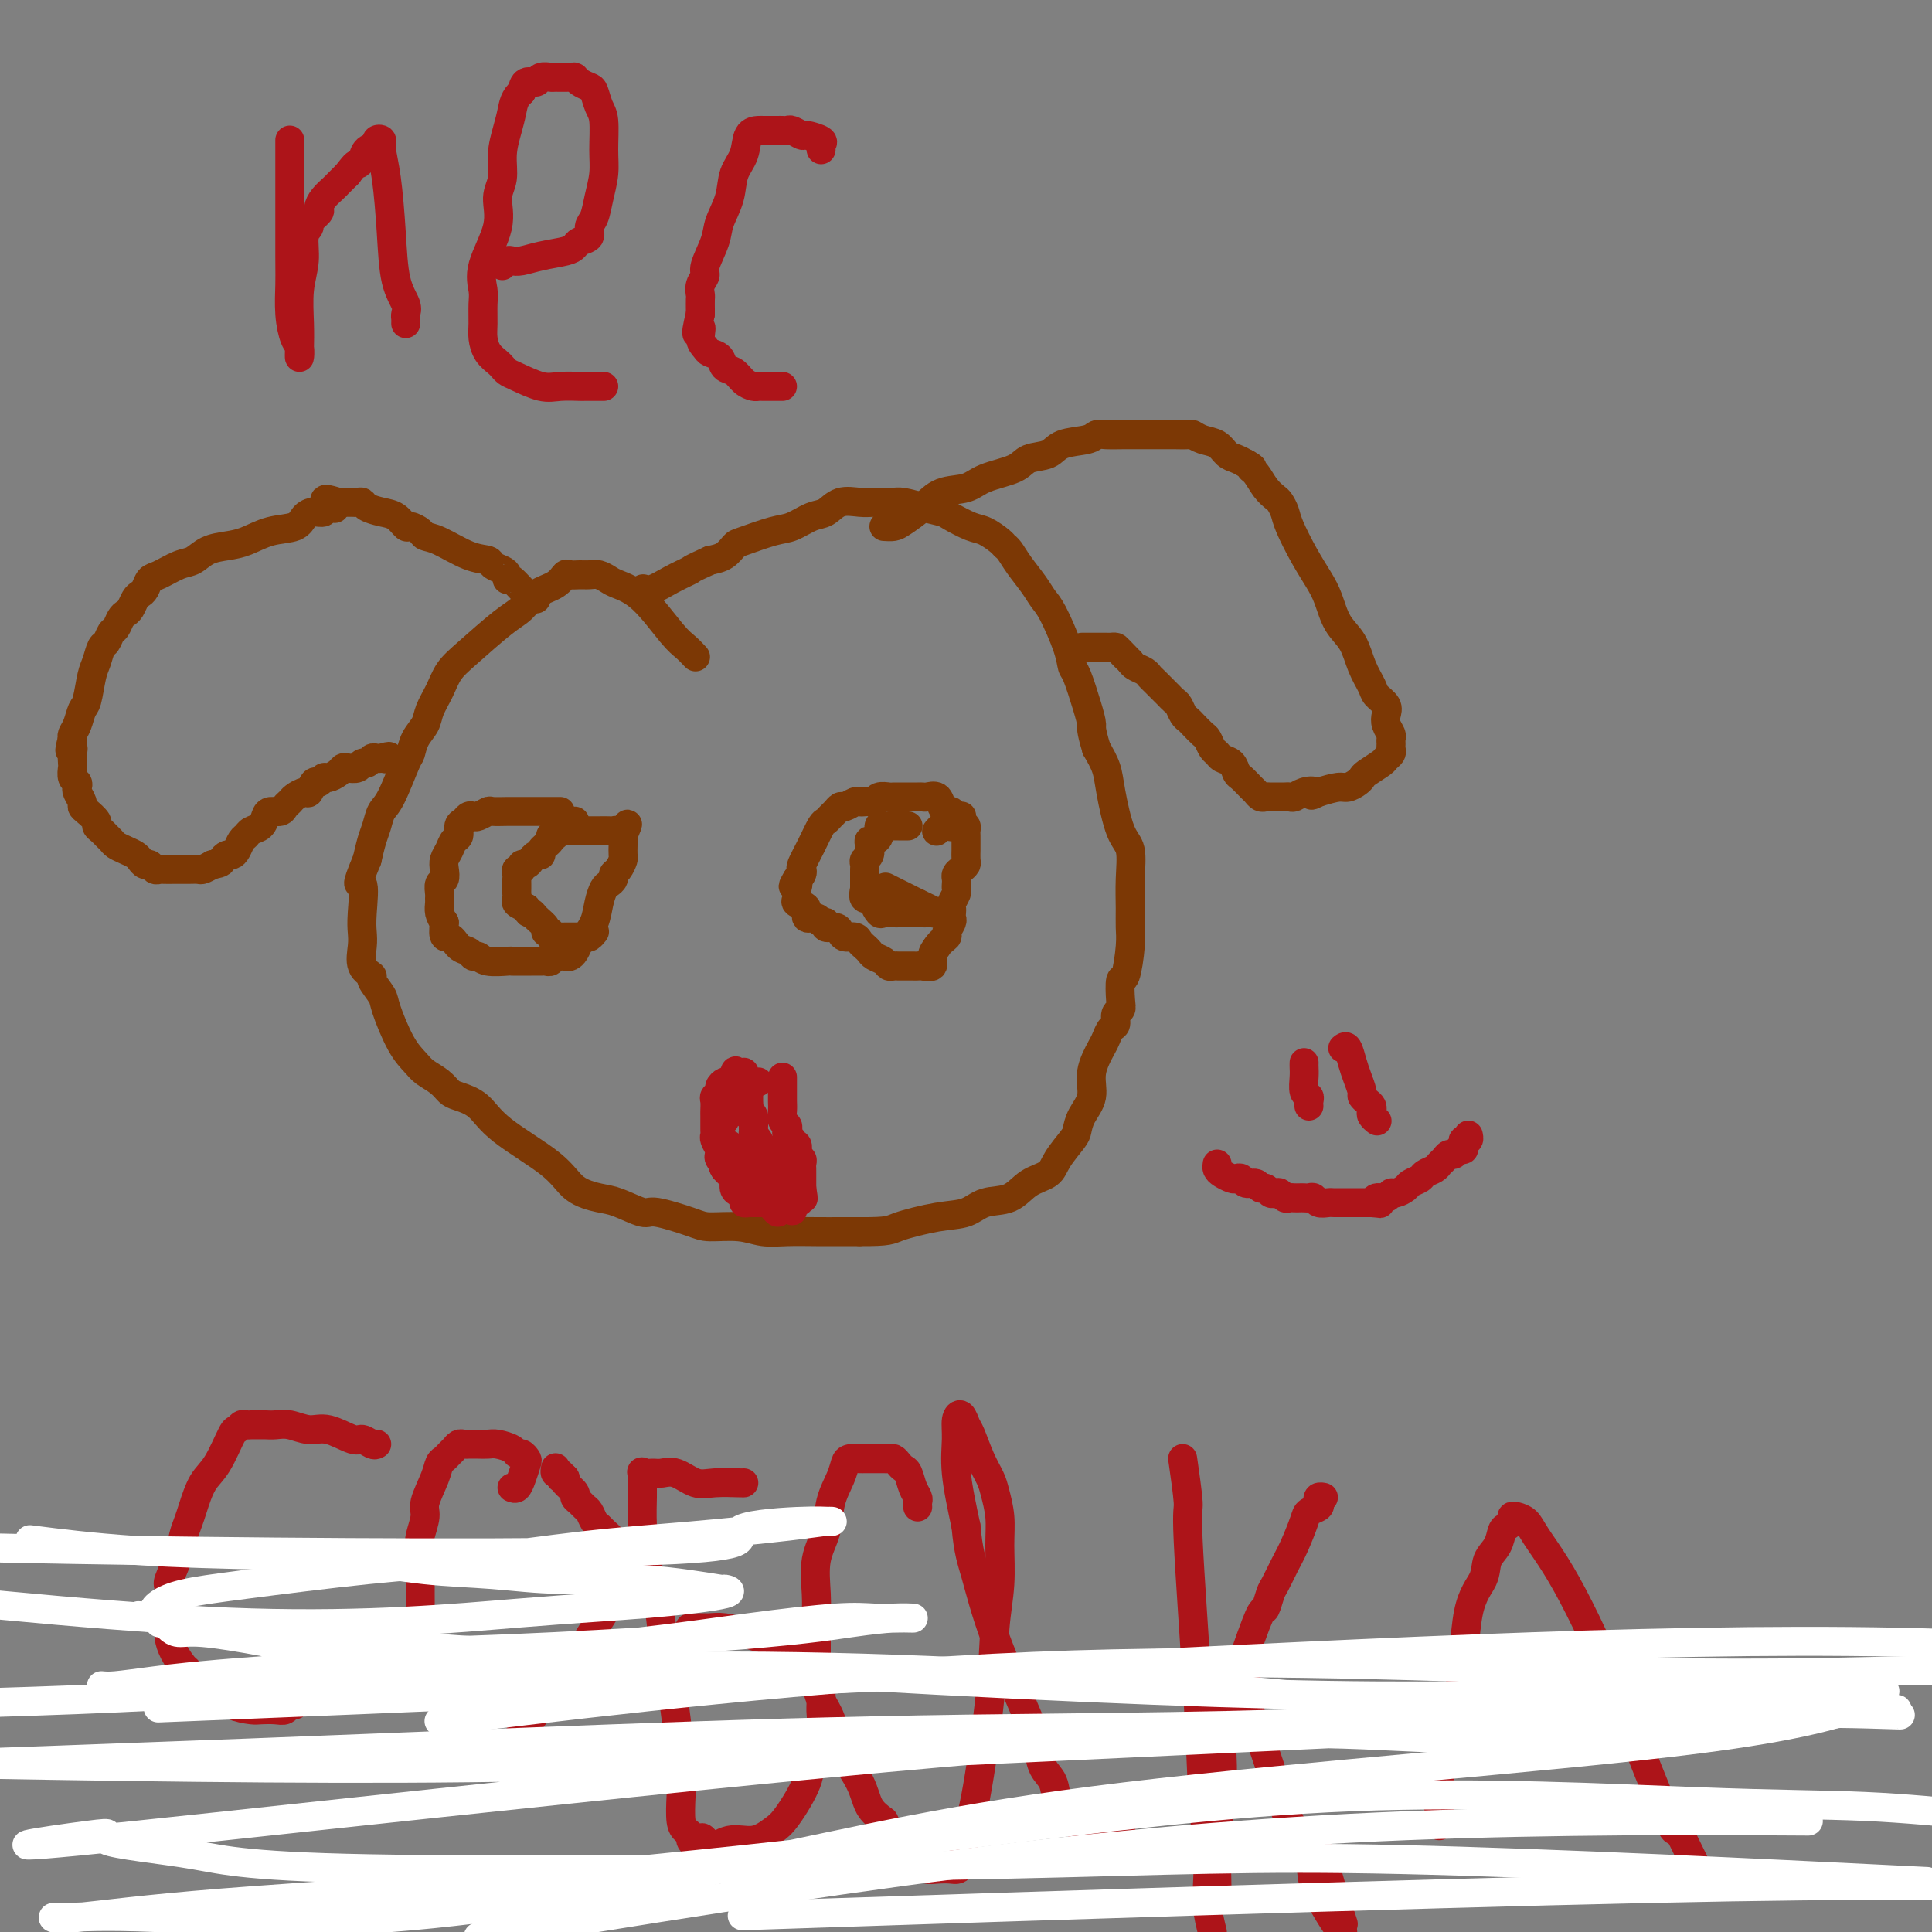 <svg viewBox='0 0 400 400' version='1.1' xmlns='http://www.w3.org/2000/svg' xmlns:xlink='http://www.w3.org/1999/xlink'><rect x="0" y="0" width="400" height="400" fill="#808080" stroke="none"/><g fill='none' stroke='#7C3805' stroke-width='6' stroke-linecap='round' stroke-linejoin='round'><path d='M144,136c-0.650,-0.695 -1.301,-1.390 -2,-2c-0.699,-0.610 -1.447,-1.134 -3,-3c-1.553,-1.866 -3.911,-5.074 -6,-7c-2.089,-1.926 -3.910,-2.569 -5,-3c-1.090,-0.431 -1.448,-0.651 -2,-1c-0.552,-0.349 -1.299,-0.827 -2,-1c-0.701,-0.173 -1.355,-0.040 -2,0c-0.645,0.040 -1.282,-0.012 -2,0c-0.718,0.012 -1.518,0.090 -2,0c-0.482,-0.090 -0.646,-0.347 -1,0c-0.354,0.347 -0.899,1.300 -2,2c-1.101,0.700 -2.760,1.148 -4,2c-1.240,0.852 -2.061,2.107 -3,3c-0.939,0.893 -1.996,1.425 -4,3c-2.004,1.575 -4.956,4.193 -7,6c-2.044,1.807 -3.181,2.804 -4,4c-0.819,1.196 -1.319,2.590 -2,4c-0.681,1.410 -1.543,2.834 -2,4c-0.457,1.166 -0.510,2.074 -1,3c-0.490,0.926 -1.416,1.871 -2,3c-0.584,1.129 -0.825,2.441 -1,3c-0.175,0.559 -0.285,0.364 -1,2c-0.715,1.636 -2.037,5.101 -3,7c-0.963,1.899 -1.567,2.231 -2,3c-0.433,0.769 -0.693,1.976 -1,3c-0.307,1.024 -0.659,1.864 -1,3c-0.341,1.136 -0.670,2.568 -1,4'/><path d='M76,178c-2.857,6.858 -1.500,4.502 -1,5c0.500,0.498 0.142,3.850 0,6c-0.142,2.150 -0.068,3.099 0,4c0.068,0.901 0.131,1.754 0,3c-0.131,1.246 -0.454,2.885 0,4c0.454,1.115 1.685,1.705 2,2c0.315,0.295 -0.288,0.295 0,1c0.288,0.705 1.465,2.114 2,3c0.535,0.886 0.426,1.248 1,3c0.574,1.752 1.831,4.893 3,7c1.169,2.107 2.251,3.180 3,4c0.749,0.820 1.166,1.387 2,2c0.834,0.613 2.086,1.274 3,2c0.914,0.726 1.490,1.519 2,2c0.510,0.481 0.953,0.650 2,1c1.047,0.350 2.699,0.882 4,2c1.301,1.118 2.250,2.823 5,5c2.750,2.177 7.301,4.826 10,7c2.699,2.174 3.548,3.873 5,5c1.452,1.127 3.509,1.681 5,2c1.491,0.319 2.416,0.401 4,1c1.584,0.599 3.826,1.715 5,2c1.174,0.285 1.278,-0.260 3,0c1.722,0.260 5.060,1.323 7,2c1.940,0.677 2.482,0.966 4,1c1.518,0.034 4.012,-0.187 6,0c1.988,0.187 3.469,0.782 5,1c1.531,0.218 3.111,0.058 5,0c1.889,-0.058 4.085,-0.016 6,0c1.915,0.016 3.547,0.004 5,0c1.453,-0.004 2.726,-0.002 4,0'/><path d='M178,255c6.207,0.042 6.225,-0.354 8,-1c1.775,-0.646 5.306,-1.542 8,-2c2.694,-0.458 4.550,-0.478 6,-1c1.450,-0.522 2.495,-1.545 4,-2c1.505,-0.455 3.471,-0.342 5,-1c1.529,-0.658 2.619,-2.087 4,-3c1.381,-0.913 3.051,-1.311 4,-2c0.949,-0.689 1.176,-1.670 2,-3c0.824,-1.330 2.243,-3.008 3,-4c0.757,-0.992 0.851,-1.299 1,-2c0.149,-0.701 0.355,-1.798 1,-3c0.645,-1.202 1.731,-2.511 2,-4c0.269,-1.489 -0.278,-3.157 0,-5c0.278,-1.843 1.380,-3.860 2,-5c0.620,-1.140 0.758,-1.405 1,-2c0.242,-0.595 0.587,-1.522 1,-2c0.413,-0.478 0.895,-0.508 1,-1c0.105,-0.492 -0.165,-1.447 0,-2c0.165,-0.553 0.766,-0.703 1,-1c0.234,-0.297 0.101,-0.739 0,-2c-0.101,-1.261 -0.171,-3.339 0,-4c0.171,-0.661 0.581,0.097 1,-1c0.419,-1.097 0.846,-4.048 1,-6c0.154,-1.952 0.036,-2.906 0,-4c-0.036,-1.094 0.012,-2.330 0,-4c-0.012,-1.670 -0.082,-3.776 0,-6c0.082,-2.224 0.318,-4.565 0,-6c-0.318,-1.435 -1.188,-1.962 -2,-4c-0.812,-2.038 -1.565,-5.587 -2,-8c-0.435,-2.413 -0.553,-3.689 -1,-5c-0.447,-1.311 -1.224,-2.655 -2,-4'/><path d='M227,155c-1.277,-4.230 -0.970,-4.305 -1,-5c-0.030,-0.695 -0.396,-2.010 -1,-4c-0.604,-1.990 -1.446,-4.654 -2,-6c-0.554,-1.346 -0.819,-1.374 -1,-2c-0.181,-0.626 -0.279,-1.851 -1,-4c-0.721,-2.149 -2.067,-5.224 -3,-7c-0.933,-1.776 -1.455,-2.255 -2,-3c-0.545,-0.745 -1.114,-1.757 -2,-3c-0.886,-1.243 -2.089,-2.718 -3,-4c-0.911,-1.282 -1.530,-2.370 -2,-3c-0.470,-0.630 -0.791,-0.803 -1,-1c-0.209,-0.197 -0.305,-0.420 -1,-1c-0.695,-0.580 -1.987,-1.517 -3,-2c-1.013,-0.483 -1.745,-0.511 -3,-1c-1.255,-0.489 -3.033,-1.437 -4,-2c-0.967,-0.563 -1.122,-0.739 -2,-1c-0.878,-0.261 -2.479,-0.606 -4,-1c-1.521,-0.394 -2.962,-0.837 -4,-1c-1.038,-0.163 -1.674,-0.046 -2,0c-0.326,0.046 -0.341,0.019 -1,0c-0.659,-0.019 -1.960,-0.031 -3,0c-1.040,0.031 -1.818,0.106 -3,0c-1.182,-0.106 -2.767,-0.395 -4,0c-1.233,0.395 -2.113,1.472 -3,2c-0.887,0.528 -1.781,0.508 -3,1c-1.219,0.492 -2.763,1.498 -4,2c-1.237,0.502 -2.169,0.502 -4,1c-1.831,0.498 -4.563,1.494 -6,2c-1.437,0.506 -1.579,0.521 -2,1c-0.421,0.479 -1.120,1.423 -2,2c-0.880,0.577 -1.940,0.789 -3,1'/><path d='M147,116c-4.896,2.222 -3.636,1.776 -4,2c-0.364,0.224 -2.351,1.119 -4,2c-1.649,0.881 -2.960,1.749 -4,2c-1.040,0.251 -1.809,-0.115 -2,0c-0.191,0.115 0.196,0.711 0,1c-0.196,0.289 -0.976,0.270 -1,0c-0.024,-0.270 0.707,-0.791 1,-1c0.293,-0.209 0.146,-0.104 0,0'/><path d='M183,109c0.717,0.045 1.434,0.091 2,0c0.566,-0.091 0.981,-0.318 2,-1c1.019,-0.682 2.644,-1.821 4,-3c1.356,-1.179 2.444,-2.400 4,-3c1.556,-0.600 3.579,-0.579 5,-1c1.421,-0.421 2.240,-1.282 4,-2c1.760,-0.718 4.461,-1.291 6,-2c1.539,-0.709 1.918,-1.553 3,-2c1.082,-0.447 2.869,-0.498 4,-1c1.131,-0.502 1.607,-1.455 3,-2c1.393,-0.545 3.703,-0.682 5,-1c1.297,-0.318 1.580,-0.817 2,-1c0.420,-0.183 0.977,-0.049 2,0c1.023,0.049 2.512,0.013 4,0c1.488,-0.013 2.977,-0.003 4,0c1.023,0.003 1.582,0.001 2,0c0.418,-0.001 0.697,-0.000 1,0c0.303,0.000 0.630,-0.001 1,0c0.370,0.001 0.784,0.003 1,0c0.216,-0.003 0.236,-0.013 1,0c0.764,0.013 2.274,0.049 3,0c0.726,-0.049 0.670,-0.182 1,0c0.330,0.182 1.047,0.679 2,1c0.953,0.321 2.142,0.468 3,1c0.858,0.532 1.385,1.451 2,2c0.615,0.549 1.319,0.728 2,1c0.681,0.272 1.341,0.636 2,1'/><path d='M258,96c2.047,1.135 1.164,0.972 1,1c-0.164,0.028 0.390,0.248 1,1c0.610,0.752 1.275,2.036 2,3c0.725,0.964 1.509,1.607 2,2c0.491,0.393 0.687,0.534 1,1c0.313,0.466 0.741,1.256 1,2c0.259,0.744 0.347,1.441 1,3c0.653,1.559 1.869,3.980 3,6c1.131,2.020 2.175,3.639 3,5c0.825,1.361 1.429,2.466 2,4c0.571,1.534 1.107,3.499 2,5c0.893,1.501 2.142,2.538 3,4c0.858,1.462 1.326,3.350 2,5c0.674,1.650 1.553,3.061 2,4c0.447,0.939 0.463,1.407 1,2c0.537,0.593 1.594,1.311 2,2c0.406,0.689 0.161,1.351 0,2c-0.161,0.649 -0.240,1.287 0,2c0.240,0.713 0.797,1.500 1,2c0.203,0.500 0.051,0.712 0,1c-0.051,0.288 -0.001,0.654 0,1c0.001,0.346 -0.049,0.674 0,1c0.049,0.326 0.196,0.651 0,1c-0.196,0.349 -0.734,0.723 -1,1c-0.266,0.277 -0.260,0.456 -1,1c-0.740,0.544 -2.227,1.451 -3,2c-0.773,0.549 -0.831,0.738 -1,1c-0.169,0.262 -0.447,0.596 -1,1c-0.553,0.404 -1.380,0.878 -2,1c-0.620,0.122 -1.034,-0.108 -2,0c-0.966,0.108 -2.483,0.554 -4,1'/><path d='M273,164c-2.455,1.254 -1.092,0.389 -1,0c0.092,-0.389 -1.088,-0.300 -2,0c-0.912,0.300 -1.558,0.813 -2,1c-0.442,0.187 -0.682,0.050 -1,0c-0.318,-0.050 -0.715,-0.013 -1,0c-0.285,0.013 -0.458,0.000 -1,0c-0.542,-0.000 -1.454,0.012 -2,0c-0.546,-0.012 -0.727,-0.049 -1,0c-0.273,0.049 -0.637,0.183 -1,0c-0.363,-0.183 -0.726,-0.683 -1,-1c-0.274,-0.317 -0.458,-0.452 -1,-1c-0.542,-0.548 -1.440,-1.509 -2,-2c-0.560,-0.491 -0.780,-0.512 -1,-1c-0.220,-0.488 -0.440,-1.444 -1,-2c-0.560,-0.556 -1.458,-0.711 -2,-1c-0.542,-0.289 -0.726,-0.711 -1,-1c-0.274,-0.289 -0.637,-0.445 -1,-1c-0.363,-0.555 -0.727,-1.510 -1,-2c-0.273,-0.490 -0.454,-0.516 -1,-1c-0.546,-0.484 -1.456,-1.425 -2,-2c-0.544,-0.575 -0.724,-0.784 -1,-1c-0.276,-0.216 -0.650,-0.438 -1,-1c-0.350,-0.562 -0.675,-1.464 -1,-2c-0.325,-0.536 -0.651,-0.707 -1,-1c-0.349,-0.293 -0.723,-0.708 -1,-1c-0.277,-0.292 -0.459,-0.459 -1,-1c-0.541,-0.541 -1.440,-1.454 -2,-2c-0.560,-0.546 -0.779,-0.724 -1,-1c-0.221,-0.276 -0.444,-0.651 -1,-1c-0.556,-0.349 -1.445,-0.671 -2,-1c-0.555,-0.329 -0.778,-0.664 -1,-1'/><path d='M234,137c-4.201,-4.359 -1.703,-1.756 -1,-1c0.703,0.756 -0.389,-0.333 -1,-1c-0.611,-0.667 -0.740,-0.911 -1,-1c-0.260,-0.089 -0.651,-0.024 -1,0c-0.349,0.024 -0.658,0.006 -1,0c-0.342,-0.006 -0.719,-0.002 -1,0c-0.281,0.002 -0.467,0.000 -1,0c-0.533,-0.000 -1.413,-0.000 -2,0c-0.587,0.000 -0.882,0.000 -1,0c-0.118,-0.000 -0.059,-0.000 0,0'/><path d='M111,124c-0.392,-0.515 -0.784,-1.031 -1,-1c-0.216,0.031 -0.256,0.608 -1,0c-0.744,-0.608 -2.193,-2.400 -3,-3c-0.807,-0.600 -0.974,-0.007 -1,0c-0.026,0.007 0.088,-0.574 0,-1c-0.088,-0.426 -0.379,-0.699 -1,-1c-0.621,-0.301 -1.571,-0.630 -2,-1c-0.429,-0.370 -0.337,-0.781 -1,-1c-0.663,-0.219 -2.079,-0.245 -4,-1c-1.921,-0.755 -4.345,-2.239 -6,-3c-1.655,-0.761 -2.540,-0.799 -3,-1c-0.460,-0.201 -0.496,-0.565 -1,-1c-0.504,-0.435 -1.476,-0.943 -2,-1c-0.524,-0.057 -0.598,0.335 -1,0c-0.402,-0.335 -1.130,-1.396 -2,-2c-0.870,-0.604 -1.882,-0.750 -3,-1c-1.118,-0.250 -2.341,-0.603 -3,-1c-0.659,-0.397 -0.754,-0.838 -1,-1c-0.246,-0.162 -0.643,-0.043 -1,0c-0.357,0.043 -0.673,0.012 -1,0c-0.327,-0.012 -0.665,-0.003 -1,0c-0.335,0.003 -0.667,0.001 -1,0c-0.333,-0.001 -0.666,-0.000 -1,0'/><path d='M70,104c-4.971,-1.613 -1.899,0.354 -1,1c0.899,0.646 -0.376,-0.030 -1,0c-0.624,0.030 -0.599,0.767 -1,1c-0.401,0.233 -1.230,-0.036 -2,0c-0.770,0.036 -1.482,0.377 -2,1c-0.518,0.623 -0.841,1.528 -2,2c-1.159,0.472 -3.153,0.512 -5,1c-1.847,0.488 -3.546,1.425 -5,2c-1.454,0.575 -2.662,0.788 -4,1c-1.338,0.212 -2.806,0.423 -4,1c-1.194,0.577 -2.113,1.520 -3,2c-0.887,0.480 -1.743,0.496 -3,1c-1.257,0.504 -2.914,1.496 -4,2c-1.086,0.504 -1.600,0.520 -2,1c-0.400,0.480 -0.684,1.424 -1,2c-0.316,0.576 -0.662,0.783 -1,1c-0.338,0.217 -0.668,0.443 -1,1c-0.332,0.557 -0.666,1.443 -1,2c-0.334,0.557 -0.667,0.783 -1,1c-0.333,0.217 -0.667,0.423 -1,1c-0.333,0.577 -0.667,1.523 -1,2c-0.333,0.477 -0.667,0.484 -1,1c-0.333,0.516 -0.667,1.539 -1,2c-0.333,0.461 -0.667,0.359 -1,1c-0.333,0.641 -0.666,2.024 -1,3c-0.334,0.976 -0.667,1.547 -1,3c-0.333,1.453 -0.664,3.790 -1,5c-0.336,1.210 -0.678,1.293 -1,2c-0.322,0.707 -0.625,2.036 -1,3c-0.375,0.964 -0.821,1.561 -1,2c-0.179,0.439 -0.089,0.719 0,1'/><path d='M15,153c-1.083,3.517 -0.291,2.308 0,2c0.291,-0.308 0.082,0.285 0,1c-0.082,0.715 -0.036,1.554 0,2c0.036,0.446 0.061,0.500 0,1c-0.061,0.500 -0.209,1.447 0,2c0.209,0.553 0.773,0.712 1,1c0.227,0.288 0.115,0.706 0,1c-0.115,0.294 -0.233,0.464 0,1c0.233,0.536 0.818,1.439 1,2c0.182,0.561 -0.039,0.780 0,1c0.039,0.220 0.339,0.440 1,1c0.661,0.560 1.683,1.459 2,2c0.317,0.541 -0.070,0.722 0,1c0.070,0.278 0.599,0.652 1,1c0.401,0.348 0.674,0.671 1,1c0.326,0.329 0.703,0.665 1,1c0.297,0.335 0.513,0.668 1,1c0.487,0.332 1.244,0.662 2,1c0.756,0.338 1.512,0.683 2,1c0.488,0.317 0.708,0.607 1,1c0.292,0.393 0.654,0.890 1,1c0.346,0.110 0.674,-0.167 1,0c0.326,0.167 0.650,0.777 1,1c0.350,0.223 0.726,0.060 1,0c0.274,-0.060 0.444,-0.016 1,0c0.556,0.016 1.496,0.005 2,0c0.504,-0.005 0.572,-0.004 1,0c0.428,0.004 1.218,0.011 2,0c0.782,-0.011 1.557,-0.042 2,0c0.443,0.042 0.555,0.155 1,0c0.445,-0.155 1.222,-0.577 2,-1'/><path d='M44,179c2.107,-0.318 1.874,-0.614 2,-1c0.126,-0.386 0.611,-0.863 1,-1c0.389,-0.137 0.680,0.065 1,0c0.320,-0.065 0.667,-0.398 1,-1c0.333,-0.602 0.653,-1.474 1,-2c0.347,-0.526 0.722,-0.705 1,-1c0.278,-0.295 0.460,-0.705 1,-1c0.540,-0.295 1.440,-0.474 2,-1c0.560,-0.526 0.780,-1.398 1,-2c0.220,-0.602 0.439,-0.934 1,-1c0.561,-0.066 1.463,0.136 2,0c0.537,-0.136 0.707,-0.609 1,-1c0.293,-0.391 0.708,-0.701 1,-1c0.292,-0.299 0.459,-0.587 1,-1c0.541,-0.413 1.455,-0.952 2,-1c0.545,-0.048 0.723,0.394 1,0c0.277,-0.394 0.655,-1.625 1,-2c0.345,-0.375 0.656,0.106 1,0c0.344,-0.106 0.721,-0.799 1,-1c0.279,-0.201 0.460,0.091 1,0c0.540,-0.091 1.440,-0.564 2,-1c0.560,-0.436 0.780,-0.834 1,-1c0.220,-0.166 0.440,-0.101 1,0c0.560,0.101 1.459,0.237 2,0c0.541,-0.237 0.722,-0.848 1,-1c0.278,-0.152 0.652,0.155 1,0c0.348,-0.155 0.671,-0.773 1,-1c0.329,-0.227 0.666,-0.065 1,0c0.334,0.065 0.667,0.032 1,0'/><path d='M79,157c2.400,-0.778 1.400,-0.222 1,0c-0.400,0.222 -0.200,0.111 0,0'/><path d='M116,168c-0.324,-0.000 -0.648,-0.000 -1,0c-0.352,0.000 -0.731,0.000 -1,0c-0.269,-0.000 -0.427,-0.000 -1,0c-0.573,0.000 -1.562,0.000 -2,0c-0.438,-0.000 -0.326,-0.001 -1,0c-0.674,0.001 -2.135,0.004 -3,0c-0.865,-0.004 -1.135,-0.015 -2,0c-0.865,0.015 -2.326,0.056 -3,0c-0.674,-0.056 -0.562,-0.208 -1,0c-0.438,0.208 -1.428,0.776 -2,1c-0.572,0.224 -0.727,0.106 -1,0c-0.273,-0.106 -0.665,-0.198 -1,0c-0.335,0.198 -0.614,0.686 -1,1c-0.386,0.314 -0.878,0.454 -1,1c-0.122,0.546 0.125,1.497 0,2c-0.125,0.503 -0.621,0.559 -1,1c-0.379,0.441 -0.641,1.269 -1,2c-0.359,0.731 -0.814,1.365 -1,2c-0.186,0.635 -0.102,1.269 0,2c0.102,0.731 0.224,1.557 0,2c-0.224,0.443 -0.793,0.503 -1,1c-0.207,0.497 -0.053,1.432 0,2c0.053,0.568 0.004,0.771 0,1c-0.004,0.229 0.037,0.485 0,1c-0.037,0.515 -0.154,1.290 0,2c0.154,0.710 0.577,1.355 1,2'/><path d='M92,191c-0.485,3.818 0.304,2.864 1,3c0.696,0.136 1.301,1.361 2,2c0.699,0.639 1.494,0.693 2,1c0.506,0.307 0.722,0.867 1,1c0.278,0.133 0.616,-0.160 1,0c0.384,0.160 0.812,0.775 2,1c1.188,0.225 3.134,0.060 4,0c0.866,-0.060 0.652,-0.016 1,0c0.348,0.016 1.259,0.005 2,0c0.741,-0.005 1.311,-0.005 2,0c0.689,0.005 1.498,0.015 2,0c0.502,-0.015 0.698,-0.056 1,0c0.302,0.056 0.711,0.209 1,0c0.289,-0.209 0.459,-0.781 1,-1c0.541,-0.219 1.453,-0.085 2,0c0.547,0.085 0.728,0.120 1,0c0.272,-0.120 0.636,-0.394 1,-1c0.364,-0.606 0.727,-1.542 1,-2c0.273,-0.458 0.454,-0.437 1,-1c0.546,-0.563 1.457,-1.709 2,-3c0.543,-1.291 0.719,-2.727 1,-4c0.281,-1.273 0.666,-2.381 1,-3c0.334,-0.619 0.615,-0.747 1,-1c0.385,-0.253 0.874,-0.630 1,-1c0.126,-0.370 -0.110,-0.733 0,-1c0.110,-0.267 0.565,-0.439 1,-1c0.435,-0.561 0.849,-1.512 1,-2c0.151,-0.488 0.041,-0.512 0,-1c-0.041,-0.488 -0.011,-1.439 0,-2c0.011,-0.561 0.003,-0.732 0,-1c-0.003,-0.268 -0.002,-0.634 0,-1'/><path d='M129,173c1.748,-4.094 0.619,-1.829 0,-1c-0.619,0.829 -0.729,0.222 -1,0c-0.271,-0.222 -0.702,-0.060 -1,0c-0.298,0.060 -0.461,0.016 -1,0c-0.539,-0.016 -1.454,-0.004 -2,0c-0.546,0.004 -0.724,0.001 -1,0c-0.276,-0.001 -0.651,-0.000 -1,0c-0.349,0.000 -0.673,0.000 -1,0c-0.327,-0.000 -0.658,-0.000 -1,0c-0.342,0.000 -0.694,0.000 -1,0c-0.306,-0.000 -0.567,-0.000 -1,0c-0.433,0.000 -1.040,0.000 -1,0c0.040,-0.000 0.726,-0.000 1,0c0.274,0.000 0.137,0.000 0,0'/><path d='M199,169c0.089,-0.031 0.178,-0.063 0,0c-0.178,0.063 -0.624,0.219 -1,0c-0.376,-0.219 -0.682,-0.815 -1,-1c-0.318,-0.185 -0.649,0.042 -1,0c-0.351,-0.042 -0.723,-0.351 -1,-1c-0.277,-0.649 -0.459,-1.638 -1,-2c-0.541,-0.362 -1.440,-0.097 -2,0c-0.560,0.097 -0.780,0.026 -1,0c-0.220,-0.026 -0.440,-0.007 -1,0c-0.560,0.007 -1.458,0.002 -2,0c-0.542,-0.002 -0.726,-0.002 -1,0c-0.274,0.002 -0.637,0.004 -1,0c-0.363,-0.004 -0.727,-0.015 -1,0c-0.273,0.015 -0.454,0.057 -1,0c-0.546,-0.057 -1.456,-0.211 -2,0c-0.544,0.211 -0.722,0.788 -1,1c-0.278,0.212 -0.656,0.061 -1,0c-0.344,-0.061 -0.656,-0.031 -1,0c-0.344,0.031 -0.722,0.064 -1,0c-0.278,-0.064 -0.456,-0.225 -1,0c-0.544,0.225 -1.455,0.834 -2,1c-0.545,0.166 -0.723,-0.113 -1,0c-0.277,0.113 -0.654,0.616 -1,1c-0.346,0.384 -0.660,0.649 -1,1c-0.340,0.351 -0.704,0.787 -1,1c-0.296,0.213 -0.523,0.204 -1,1c-0.477,0.796 -1.202,2.398 -2,4c-0.798,1.602 -1.667,3.202 -2,4c-0.333,0.798 -0.128,0.792 0,1c0.128,0.208 0.179,0.631 0,1c-0.179,0.369 -0.590,0.685 -1,1'/><path d='M165,182c-1.548,2.499 -0.417,1.247 0,1c0.417,-0.247 0.120,0.510 0,1c-0.120,0.490 -0.062,0.714 0,1c0.062,0.286 0.129,0.636 0,1c-0.129,0.364 -0.452,0.743 0,1c0.452,0.257 1.681,0.394 2,1c0.319,0.606 -0.270,1.683 0,2c0.270,0.317 1.400,-0.126 2,0c0.600,0.126 0.672,0.821 1,1c0.328,0.179 0.913,-0.158 1,0c0.087,0.158 -0.324,0.812 0,1c0.324,0.188 1.382,-0.090 2,0c0.618,0.090 0.795,0.549 1,1c0.205,0.451 0.436,0.894 1,1c0.564,0.106 1.459,-0.126 2,0c0.541,0.126 0.726,0.611 1,1c0.274,0.389 0.637,0.682 1,1c0.363,0.318 0.727,0.659 1,1c0.273,0.341 0.454,0.680 1,1c0.546,0.320 1.456,0.622 2,1c0.544,0.378 0.723,0.833 1,1c0.277,0.167 0.651,0.045 1,0c0.349,-0.045 0.671,-0.012 1,0c0.329,0.012 0.664,0.003 1,0c0.336,-0.003 0.672,0.001 1,0c0.328,-0.001 0.647,-0.006 1,0c0.353,0.006 0.738,0.024 1,0c0.262,-0.024 0.400,-0.089 1,0c0.600,0.089 1.662,0.332 2,0c0.338,-0.332 -0.046,-1.238 0,-2c0.046,-0.762 0.523,-1.381 1,-2'/><path d='M194,196c0.624,-1.040 1.684,-1.641 2,-2c0.316,-0.359 -0.111,-0.478 0,-1c0.111,-0.522 0.761,-1.448 1,-2c0.239,-0.552 0.068,-0.729 0,-1c-0.068,-0.271 -0.032,-0.636 0,-1c0.032,-0.364 0.061,-0.727 0,-1c-0.061,-0.273 -0.212,-0.454 0,-1c0.212,-0.546 0.788,-1.456 1,-2c0.212,-0.544 0.060,-0.723 0,-1c-0.060,-0.277 -0.026,-0.652 0,-1c0.026,-0.348 0.046,-0.670 0,-1c-0.046,-0.330 -0.156,-0.670 0,-1c0.156,-0.330 0.578,-0.652 1,-1c0.422,-0.348 0.845,-0.723 1,-1c0.155,-0.277 0.042,-0.455 0,-1c-0.042,-0.545 -0.011,-1.455 0,-2c0.011,-0.545 0.004,-0.724 0,-1c-0.004,-0.276 -0.004,-0.649 0,-1c0.004,-0.351 0.011,-0.682 0,-1c-0.011,-0.318 -0.042,-0.624 0,-1c0.042,-0.376 0.155,-0.822 0,-1c-0.155,-0.178 -0.577,-0.089 -1,0'/><path d='M199,171c-0.272,-1.242 -0.451,-0.347 -1,0c-0.549,0.347 -1.467,0.144 -2,0c-0.533,-0.144 -0.682,-0.231 -1,0c-0.318,0.231 -0.805,0.780 -1,1c-0.195,0.220 -0.097,0.110 0,0'/><path d='M188,171c-0.333,0.000 -0.666,0.001 -1,0c-0.334,-0.001 -0.668,-0.002 -1,0c-0.332,0.002 -0.663,0.007 -1,0c-0.337,-0.007 -0.682,-0.026 -1,0c-0.318,0.026 -0.611,0.098 -1,0c-0.389,-0.098 -0.875,-0.364 -1,0c-0.125,0.364 0.111,1.358 0,2c-0.111,0.642 -0.569,0.931 -1,1c-0.431,0.069 -0.833,-0.084 -1,0c-0.167,0.084 -0.097,0.404 0,1c0.097,0.596 0.222,1.469 0,2c-0.222,0.531 -0.792,0.720 -1,1c-0.208,0.280 -0.056,0.652 0,1c0.056,0.348 0.015,0.670 0,1c-0.015,0.330 -0.004,0.666 0,1c0.004,0.334 0.001,0.667 0,1c-0.001,0.333 -0.000,0.667 0,1c0.000,0.333 0.000,0.667 0,1'/><path d='M179,184c-0.431,2.175 -0.007,1.112 0,1c0.007,-0.112 -0.403,0.726 0,1c0.403,0.274 1.617,-0.018 2,0c0.383,0.018 -0.066,0.344 0,1c0.066,0.656 0.648,1.640 1,2c0.352,0.360 0.476,0.097 1,0c0.524,-0.097 1.450,-0.026 2,0c0.550,0.026 0.725,0.007 1,0c0.275,-0.007 0.651,-0.002 1,0c0.349,0.002 0.671,0.001 1,0c0.329,-0.001 0.664,-0.001 1,0c0.336,0.001 0.671,0.002 1,0c0.329,-0.002 0.652,-0.006 1,0c0.348,0.006 0.722,0.022 1,0c0.278,-0.022 0.459,-0.083 1,0c0.541,0.083 1.440,0.309 1,0c-0.440,-0.309 -2.220,-1.155 -4,-2'/><path d='M190,187c-1.956,-0.978 -4.844,-2.422 -6,-3c-1.156,-0.578 -0.578,-0.289 0,0'/><path d='M119,170c-0.331,0.024 -0.662,0.049 -1,0c-0.338,-0.049 -0.683,-0.171 -1,0c-0.317,0.171 -0.605,0.636 -1,1c-0.395,0.364 -0.898,0.626 -1,1c-0.102,0.374 0.198,0.861 0,1c-0.198,0.139 -0.893,-0.069 -1,0c-0.107,0.069 0.375,0.413 0,1c-0.375,0.587 -1.606,1.415 -2,2c-0.394,0.585 0.048,0.926 0,1c-0.048,0.074 -0.586,-0.120 -1,0c-0.414,0.120 -0.703,0.553 -1,1c-0.297,0.447 -0.601,0.907 -1,1c-0.399,0.093 -0.891,-0.182 -1,0c-0.109,0.182 0.167,0.822 0,1c-0.167,0.178 -0.777,-0.107 -1,0c-0.223,0.107 -0.060,0.606 0,1c0.060,0.394 0.016,0.683 0,1c-0.016,0.317 -0.006,0.662 0,1c0.006,0.338 0.007,0.668 0,1c-0.007,0.332 -0.023,0.666 0,1c0.023,0.334 0.083,0.667 0,1c-0.083,0.333 -0.309,0.667 0,1c0.309,0.333 1.155,0.667 2,1'/><path d='M109,188c0.354,1.431 0.740,1.009 1,1c0.260,-0.009 0.395,0.394 1,1c0.605,0.606 1.682,1.416 2,2c0.318,0.584 -0.122,0.941 0,1c0.122,0.059 0.806,-0.180 1,0c0.194,0.180 -0.103,0.780 0,1c0.103,0.220 0.605,0.059 1,0c0.395,-0.059 0.683,-0.016 1,0c0.317,0.016 0.662,0.004 1,0c0.338,-0.004 0.668,-0.000 1,0c0.332,0.000 0.667,-0.004 1,0c0.333,0.004 0.664,0.015 1,0c0.336,-0.015 0.678,-0.056 1,0c0.322,0.056 0.625,0.207 1,0c0.375,-0.207 0.821,-0.774 1,-1c0.179,-0.226 0.089,-0.113 0,0'/></g>
<g fill='none' stroke='#AD1419' stroke-width='6' stroke-linecap='round' stroke-linejoin='round'><path d='M162,223c0.000,0.327 0.000,0.654 0,1c-0.000,0.346 -0.001,0.712 0,1c0.001,0.288 0.004,0.497 0,1c-0.004,0.503 -0.015,1.301 0,2c0.015,0.699 0.055,1.301 0,2c-0.055,0.699 -0.207,1.496 0,2c0.207,0.504 0.772,0.714 1,1c0.228,0.286 0.117,0.649 0,1c-0.117,0.351 -0.241,0.689 0,1c0.241,0.311 0.848,0.595 1,1c0.152,0.405 -0.152,0.931 0,1c0.152,0.069 0.759,-0.318 1,0c0.241,0.318 0.117,1.342 0,2c-0.117,0.658 -0.228,0.950 0,1c0.228,0.050 0.793,-0.141 1,0c0.207,0.141 0.055,0.615 0,1c-0.055,0.385 -0.015,0.680 0,1c0.015,0.320 0.004,0.663 0,1c-0.004,0.337 -0.001,0.668 0,1c0.001,0.332 0.000,0.666 0,1c-0.000,0.334 -0.000,0.667 0,1'/><path d='M166,246c0.606,3.740 0.121,1.591 0,1c-0.121,-0.591 0.122,0.378 0,1c-0.122,0.622 -0.610,0.899 -1,1c-0.390,0.101 -0.682,0.027 -1,0c-0.318,-0.027 -0.663,-0.007 -1,0c-0.337,0.007 -0.668,0.002 -1,0c-0.332,-0.002 -0.666,-0.001 -1,0c-0.334,0.001 -0.667,0.000 -1,0c-0.333,-0.000 -0.666,-0.000 -1,0c-0.334,0.000 -0.668,0.001 -1,0c-0.332,-0.001 -0.663,-0.003 -1,0c-0.337,0.003 -0.682,0.012 -1,0c-0.318,-0.012 -0.611,-0.044 -1,0c-0.389,0.044 -0.874,0.163 -1,0c-0.126,-0.163 0.107,-0.607 0,-1c-0.107,-0.393 -0.553,-0.735 -1,-1c-0.447,-0.265 -0.893,-0.452 -1,-1c-0.107,-0.548 0.125,-1.455 0,-2c-0.125,-0.545 -0.607,-0.727 -1,-1c-0.393,-0.273 -0.696,-0.636 -1,-1'/><path d='M150,242c-0.869,-1.263 -0.040,-0.919 0,-1c0.040,-0.081 -0.707,-0.585 -1,-1c-0.293,-0.415 -0.131,-0.741 0,-1c0.131,-0.259 0.231,-0.451 0,-1c-0.231,-0.549 -0.794,-1.457 -1,-2c-0.206,-0.543 -0.055,-0.723 0,-1c0.055,-0.277 0.015,-0.650 0,-1c-0.015,-0.350 -0.004,-0.675 0,-1c0.004,-0.325 -0.000,-0.650 0,-1c0.000,-0.350 0.004,-0.724 0,-1c-0.004,-0.276 -0.016,-0.455 0,-1c0.016,-0.545 0.060,-1.456 0,-2c-0.060,-0.544 -0.223,-0.720 0,-1c0.223,-0.280 0.833,-0.663 1,-1c0.167,-0.337 -0.110,-0.626 0,-1c0.110,-0.374 0.607,-0.831 1,-1c0.393,-0.169 0.684,-0.048 1,0c0.316,0.048 0.658,0.024 1,0'/><path d='M152,224c0.798,-0.464 0.793,-0.124 1,0c0.207,0.124 0.627,0.033 1,0c0.373,-0.033 0.698,-0.009 1,0c0.302,0.009 0.581,0.002 1,0c0.419,-0.002 0.977,-0.001 1,0c0.023,0.001 -0.488,0.000 -1,0'/><path d='M156,224c0.400,0.000 -0.600,0.000 -1,0c-0.400,0.000 -0.200,0.000 0,0'/><path d='M151,237c0.295,0.337 0.590,0.673 1,1c0.410,0.327 0.936,0.644 1,1c0.064,0.356 -0.334,0.750 0,1c0.334,0.250 1.399,0.357 2,1c0.601,0.643 0.738,1.821 1,3c0.262,1.179 0.648,2.359 1,3c0.352,0.641 0.670,0.744 1,1c0.330,0.256 0.673,0.664 1,1c0.327,0.336 0.638,0.599 1,1c0.362,0.401 0.774,0.939 1,1c0.226,0.061 0.267,-0.354 0,-1c-0.267,-0.646 -0.842,-1.521 -1,-2c-0.158,-0.479 0.102,-0.561 0,-1c-0.102,-0.439 -0.566,-1.233 -1,-2c-0.434,-0.767 -0.838,-1.505 -1,-2c-0.162,-0.495 -0.081,-0.748 0,-1'/><path d='M158,242c-0.686,-1.511 -0.902,-0.790 -1,-1c-0.098,-0.210 -0.079,-1.352 0,-2c0.079,-0.648 0.217,-0.803 0,-1c-0.217,-0.197 -0.789,-0.438 -1,-1c-0.211,-0.562 -0.060,-1.446 0,-2c0.060,-0.554 0.030,-0.778 0,-1c-0.030,-0.222 -0.061,-0.441 0,-1c0.061,-0.559 0.212,-1.459 0,-2c-0.212,-0.541 -0.789,-0.722 -1,-1c-0.211,-0.278 -0.055,-0.653 0,-1c0.055,-0.347 0.011,-0.666 0,-1c-0.011,-0.334 0.011,-0.684 0,-1c-0.011,-0.316 -0.055,-0.597 0,-1c0.055,-0.403 0.208,-0.928 0,-1c-0.208,-0.072 -0.777,0.311 -1,0c-0.223,-0.311 -0.098,-1.314 0,-2c0.098,-0.686 0.171,-1.053 0,-1c-0.171,0.053 -0.585,0.527 -1,1'/><path d='M153,223c-0.995,-2.826 -0.984,-0.390 -1,1c-0.016,1.390 -0.061,1.734 0,2c0.061,0.266 0.228,0.453 0,1c-0.228,0.547 -0.849,1.452 -1,2c-0.151,0.548 0.170,0.738 0,1c-0.170,0.262 -0.830,0.595 -1,1c-0.170,0.405 0.151,0.882 0,1c-0.151,0.118 -0.772,-0.123 -1,0c-0.228,0.123 -0.061,0.610 0,1c0.061,0.390 0.016,0.682 0,1c-0.016,0.318 -0.001,0.662 0,1c0.001,0.338 -0.010,0.672 0,1c0.010,0.328 0.043,0.652 0,1c-0.043,0.348 -0.161,0.719 0,1c0.161,0.281 0.603,0.472 1,1c0.397,0.528 0.750,1.395 1,2c0.250,0.605 0.396,0.950 1,1c0.604,0.050 1.668,-0.194 2,0c0.332,0.194 -0.066,0.825 0,1c0.066,0.175 0.595,-0.108 1,0c0.405,0.108 0.687,0.606 1,1c0.313,0.394 0.657,0.684 1,1c0.343,0.316 0.683,0.658 1,1c0.317,0.342 0.610,0.684 1,1c0.390,0.316 0.878,0.607 1,1c0.122,0.393 -0.122,0.889 0,1c0.122,0.111 0.610,-0.162 1,0c0.390,0.162 0.683,0.761 1,1c0.317,0.239 0.659,0.120 1,0'/><path d='M163,250c2.166,1.682 0.580,-0.113 0,-1c-0.580,-0.887 -0.156,-0.868 0,-1c0.156,-0.132 0.044,-0.417 0,-1c-0.044,-0.583 -0.020,-1.466 0,-2c0.020,-0.534 0.034,-0.720 0,-1c-0.034,-0.280 -0.117,-0.653 0,-1c0.117,-0.347 0.434,-0.666 0,-1c-0.434,-0.334 -1.618,-0.682 -2,-1c-0.382,-0.318 0.038,-0.605 0,-1c-0.038,-0.395 -0.535,-0.897 -1,-1c-0.465,-0.103 -0.899,0.194 -1,0c-0.101,-0.194 0.131,-0.878 0,-1c-0.131,-0.122 -0.624,0.318 -1,0c-0.376,-0.318 -0.636,-1.394 -1,-2c-0.364,-0.606 -0.833,-0.740 -1,-1c-0.167,-0.260 -0.031,-0.644 0,-1c0.031,-0.356 -0.043,-0.683 0,-1c0.043,-0.317 0.204,-0.624 0,-1c-0.204,-0.376 -0.773,-0.822 -1,-1c-0.227,-0.178 -0.114,-0.089 0,0'/><path d='M78,299c-0.223,0.130 -0.446,0.260 -1,0c-0.554,-0.260 -1.439,-0.911 -2,-1c-0.561,-0.089 -0.797,0.382 -2,0c-1.203,-0.382 -3.373,-1.619 -5,-2c-1.627,-0.381 -2.711,0.094 -4,0c-1.289,-0.094 -2.783,-0.757 -4,-1c-1.217,-0.243 -2.157,-0.065 -3,0c-0.843,0.065 -1.588,0.016 -2,0c-0.412,-0.016 -0.492,-0.000 -1,0c-0.508,0.000 -1.444,-0.016 -2,0c-0.556,0.016 -0.732,0.062 -1,0c-0.268,-0.062 -0.627,-0.234 -1,0c-0.373,0.234 -0.758,0.874 -1,1c-0.242,0.126 -0.341,-0.262 -1,1c-0.659,1.262 -1.879,4.175 -3,6c-1.121,1.825 -2.145,2.562 -3,4c-0.855,1.438 -1.543,3.576 -2,5c-0.457,1.424 -0.683,2.132 -1,3c-0.317,0.868 -0.726,1.895 -1,3c-0.274,1.105 -0.413,2.288 -1,4c-0.587,1.712 -1.622,3.952 -2,5c-0.378,1.048 -0.099,0.902 0,2c0.099,1.098 0.019,3.440 0,5c-0.019,1.560 0.022,2.340 0,3c-0.022,0.660 -0.108,1.202 0,2c0.108,0.798 0.410,1.853 1,3c0.590,1.147 1.466,2.386 2,3c0.534,0.614 0.724,0.604 1,1c0.276,0.396 0.638,1.198 1,2'/><path d='M40,348c1.210,1.349 2.234,1.720 3,2c0.766,0.280 1.272,0.467 2,1c0.728,0.533 1.676,1.412 3,2c1.324,0.588 3.023,0.886 4,1c0.977,0.114 1.231,0.046 2,0c0.769,-0.046 2.051,-0.069 3,0c0.949,0.069 1.564,0.229 2,0c0.436,-0.229 0.694,-0.846 1,-1c0.306,-0.154 0.659,0.156 1,0c0.341,-0.156 0.669,-0.778 1,-1c0.331,-0.222 0.663,-0.046 1,0c0.337,0.046 0.678,-0.039 1,0c0.322,0.039 0.625,0.203 1,0c0.375,-0.203 0.821,-0.772 1,-1c0.179,-0.228 0.089,-0.114 0,0'/><path d='M106,308c0.338,0.141 0.676,0.283 1,0c0.324,-0.283 0.633,-0.989 1,-2c0.367,-1.011 0.791,-2.326 1,-3c0.209,-0.674 0.204,-0.706 0,-1c-0.204,-0.294 -0.607,-0.849 -1,-1c-0.393,-0.151 -0.778,0.103 -1,0c-0.222,-0.103 -0.283,-0.564 -1,-1c-0.717,-0.436 -2.090,-0.849 -3,-1c-0.910,-0.151 -1.357,-0.040 -2,0c-0.643,0.040 -1.482,0.010 -2,0c-0.518,-0.010 -0.716,0.000 -1,0c-0.284,-0.000 -0.653,-0.011 -1,0c-0.347,0.011 -0.670,0.045 -1,0c-0.330,-0.045 -0.666,-0.168 -1,0c-0.334,0.168 -0.666,0.626 -1,1c-0.334,0.374 -0.672,0.663 -1,1c-0.328,0.337 -0.647,0.721 -1,1c-0.353,0.279 -0.739,0.453 -1,1c-0.261,0.547 -0.396,1.468 -1,3c-0.604,1.532 -1.679,3.675 -2,5c-0.321,1.325 0.110,1.833 0,3c-0.110,1.167 -0.762,2.993 -1,4c-0.238,1.007 -0.064,1.196 0,2c0.064,0.804 0.017,2.223 0,3c-0.017,0.777 -0.003,0.911 0,2c0.003,1.089 -0.005,3.131 0,5c0.005,1.869 0.022,3.563 0,5c-0.022,1.437 -0.083,2.618 0,4c0.083,1.382 0.309,2.966 1,5c0.691,2.034 1.845,4.517 3,7'/><path d='M91,351c0.753,2.549 0.635,2.921 1,4c0.365,1.079 1.211,2.863 2,4c0.789,1.137 1.520,1.625 2,2c0.480,0.375 0.709,0.636 1,1c0.291,0.364 0.643,0.832 1,1c0.357,0.168 0.718,0.036 1,0c0.282,-0.036 0.486,0.023 1,0c0.514,-0.023 1.340,-0.129 2,0c0.660,0.129 1.154,0.492 2,0c0.846,-0.492 2.044,-1.840 3,-3c0.956,-1.160 1.672,-2.133 3,-4c1.328,-1.867 3.269,-4.629 5,-7c1.731,-2.371 3.252,-4.351 5,-7c1.748,-2.649 3.722,-5.967 5,-8c1.278,-2.033 1.859,-2.783 2,-4c0.141,-1.217 -0.158,-2.903 0,-4c0.158,-1.097 0.772,-1.606 1,-2c0.228,-0.394 0.068,-0.672 0,-1c-0.068,-0.328 -0.046,-0.704 0,-1c0.046,-0.296 0.114,-0.512 0,-1c-0.114,-0.488 -0.412,-1.248 -1,-2c-0.588,-0.752 -1.467,-1.497 -2,-2c-0.533,-0.503 -0.720,-0.765 -1,-1c-0.280,-0.235 -0.654,-0.445 -1,-1c-0.346,-0.555 -0.665,-1.457 -1,-2c-0.335,-0.543 -0.686,-0.726 -1,-1c-0.314,-0.274 -0.593,-0.637 -1,-1c-0.407,-0.363 -0.944,-0.726 -1,-1c-0.056,-0.274 0.370,-0.458 0,-1c-0.370,-0.542 -1.534,-1.440 -2,-2c-0.466,-0.560 -0.233,-0.780 0,-1'/><path d='M117,306c-1.790,-1.946 -1.264,-0.312 -1,0c0.264,0.312 0.267,-0.700 0,-1c-0.267,-0.300 -0.803,0.112 -1,0c-0.197,-0.112 -0.056,-0.746 0,-1c0.056,-0.254 0.028,-0.127 0,0'/><path d='M154,307c0.049,0.016 0.098,0.033 -1,0c-1.098,-0.033 -3.343,-0.114 -5,0c-1.657,0.114 -2.725,0.424 -4,0c-1.275,-0.424 -2.758,-1.580 -4,-2c-1.242,-0.420 -2.242,-0.102 -3,0c-0.758,0.102 -1.275,-0.012 -2,0c-0.725,0.012 -1.659,0.148 -2,0c-0.341,-0.148 -0.089,-0.582 0,0c0.089,0.582 0.017,2.179 0,3c-0.017,0.821 0.023,0.865 0,2c-0.023,1.135 -0.108,3.362 0,6c0.108,2.638 0.410,5.688 1,8c0.590,2.312 1.467,3.887 2,6c0.533,2.113 0.721,4.763 1,7c0.279,2.237 0.649,4.060 1,6c0.351,1.940 0.682,3.997 1,6c0.318,2.003 0.624,3.951 1,7c0.376,3.049 0.823,7.198 1,10c0.177,2.802 0.085,4.256 0,6c-0.085,1.744 -0.164,3.777 0,5c0.164,1.223 0.570,1.637 1,2c0.430,0.363 0.885,0.675 1,1c0.115,0.325 -0.110,0.664 0,1c0.110,0.336 0.555,0.668 1,1'/><path d='M144,382c1.854,11.894 0.989,3.128 1,0c0.011,-3.128 0.896,-0.619 2,0c1.104,0.619 2.426,-0.651 4,-1c1.574,-0.349 3.401,0.225 5,0c1.599,-0.225 2.972,-1.249 4,-2c1.028,-0.751 1.711,-1.230 3,-3c1.289,-1.770 3.183,-4.833 4,-7c0.817,-2.167 0.559,-3.439 1,-5c0.441,-1.561 1.583,-3.412 2,-5c0.417,-1.588 0.109,-2.912 0,-4c-0.109,-1.088 -0.019,-1.941 0,-3c0.019,-1.059 -0.032,-2.325 0,-3c0.032,-0.675 0.148,-0.758 -1,-2c-1.148,-1.242 -3.560,-3.643 -5,-5c-1.440,-1.357 -1.909,-1.670 -3,-2c-1.091,-0.330 -2.803,-0.677 -4,-1c-1.197,-0.323 -1.878,-0.622 -3,-1c-1.122,-0.378 -2.686,-0.833 -4,-1c-1.314,-0.167 -2.377,-0.045 -3,0c-0.623,0.045 -0.806,0.012 -1,0c-0.194,-0.012 -0.398,-0.003 -1,0c-0.602,0.003 -1.600,0.001 -2,0c-0.400,-0.001 -0.200,-0.000 0,0'/><path d='M190,312c-0.024,-0.347 -0.048,-0.695 0,-1c0.048,-0.305 0.168,-0.568 0,-1c-0.168,-0.432 -0.622,-1.034 -1,-2c-0.378,-0.966 -0.679,-2.297 -1,-3c-0.321,-0.703 -0.663,-0.777 -1,-1c-0.337,-0.223 -0.670,-0.596 -1,-1c-0.330,-0.404 -0.656,-0.840 -1,-1c-0.344,-0.160 -0.707,-0.043 -1,0c-0.293,0.043 -0.516,0.011 -1,0c-0.484,-0.011 -1.229,-0.001 -2,0c-0.771,0.001 -1.567,-0.006 -2,0c-0.433,0.006 -0.501,0.026 -1,0c-0.499,-0.026 -1.428,-0.098 -2,0c-0.572,0.098 -0.788,0.365 -1,1c-0.212,0.635 -0.421,1.638 -1,3c-0.579,1.362 -1.528,3.082 -2,5c-0.472,1.918 -0.466,4.035 -1,6c-0.534,1.965 -1.608,3.778 -2,6c-0.392,2.222 -0.103,4.853 0,7c0.103,2.147 0.020,3.812 0,6c-0.020,2.188 0.023,4.901 0,7c-0.023,2.099 -0.112,3.586 0,5c0.112,1.414 0.424,2.756 1,4c0.576,1.244 1.417,2.391 2,4c0.583,1.609 0.909,3.679 2,6c1.091,2.321 2.948,4.894 4,7c1.052,2.106 1.301,3.745 2,5c0.699,1.255 1.850,2.128 3,3'/><path d='M183,377c2.372,4.665 1.801,3.827 2,4c0.199,0.173 1.166,1.357 2,2c0.834,0.643 1.535,0.747 2,1c0.465,0.253 0.694,0.656 1,1c0.306,0.344 0.688,0.630 1,1c0.312,0.370 0.555,0.826 1,1c0.445,0.174 1.090,0.066 2,0c0.910,-0.066 2.083,-0.091 3,0c0.917,0.091 1.579,0.299 2,-1c0.421,-1.299 0.600,-4.105 1,-6c0.400,-1.895 1.021,-2.879 2,-8c0.979,-5.121 2.316,-14.378 3,-21c0.684,-6.622 0.716,-10.610 1,-14c0.284,-3.390 0.820,-6.181 1,-9c0.180,-2.819 0.004,-5.666 0,-8c-0.004,-2.334 0.164,-4.156 0,-6c-0.164,-1.844 -0.660,-3.711 -1,-5c-0.340,-1.289 -0.525,-1.999 -1,-3c-0.475,-1.001 -1.242,-2.292 -2,-4c-0.758,-1.708 -1.509,-3.835 -2,-5c-0.491,-1.165 -0.721,-1.370 -1,-2c-0.279,-0.630 -0.605,-1.685 -1,-2c-0.395,-0.315 -0.858,0.112 -1,1c-0.142,0.888 0.039,2.239 0,4c-0.039,1.761 -0.297,3.932 0,7c0.297,3.068 1.148,7.034 2,11'/><path d='M200,316c0.471,5.288 1.147,7.010 2,10c0.853,2.990 1.882,7.250 4,13c2.118,5.750 5.326,12.990 7,17c1.674,4.010 1.813,4.789 2,6c0.187,1.211 0.422,2.852 1,4c0.578,1.148 1.500,1.801 2,3c0.500,1.199 0.578,2.944 1,4c0.422,1.056 1.189,1.424 2,2c0.811,0.576 1.667,1.359 2,2c0.333,0.641 0.145,1.140 1,2c0.855,0.860 2.755,2.082 4,3c1.245,0.918 1.836,1.534 2,2c0.164,0.466 -0.100,0.782 0,1c0.100,0.218 0.563,0.337 1,0c0.437,-0.337 0.848,-1.129 1,-3c0.152,-1.871 0.043,-4.820 0,-6c-0.043,-1.180 -0.022,-0.590 0,0'/><path d='M245,303c-0.128,-0.886 -0.256,-1.772 0,0c0.256,1.772 0.895,6.201 1,8c0.105,1.799 -0.326,0.966 0,8c0.326,7.034 1.407,21.934 2,32c0.593,10.066 0.698,15.297 1,20c0.302,4.703 0.803,8.879 1,12c0.197,3.121 0.092,5.186 0,7c-0.092,1.814 -0.169,3.375 0,5c0.169,1.625 0.585,3.312 1,5'/><path d='M252,392c0.031,1.066 0.061,2.133 0,0c-0.061,-2.133 -0.215,-7.464 0,-12c0.215,-4.536 0.797,-8.277 1,-11c0.203,-2.723 0.026,-4.428 0,-6c-0.026,-1.572 0.097,-3.013 0,-4c-0.097,-0.987 -0.415,-1.521 0,-3c0.415,-1.479 1.564,-3.902 2,-5c0.436,-1.098 0.160,-0.870 0,-1c-0.160,-0.130 -0.202,-0.619 0,-1c0.202,-0.381 0.650,-0.653 1,0c0.350,0.653 0.602,2.233 1,3c0.398,0.767 0.941,0.723 2,3c1.059,2.277 2.633,6.875 4,11c1.367,4.125 2.527,7.777 4,11c1.473,3.223 3.259,6.015 4,8c0.741,1.985 0.436,3.161 1,5c0.564,1.839 1.998,4.341 3,6c1.002,1.659 1.572,2.474 2,3c0.428,0.526 0.714,0.763 1,1'/><path d='M278,398c0.099,0.305 0.198,0.609 0,0c-0.198,-0.609 -0.692,-2.132 -1,-3c-0.308,-0.868 -0.429,-1.080 -1,-3c-0.571,-1.920 -1.592,-5.549 -2,-7c-0.408,-1.451 -0.204,-0.726 0,0'/><path d='M258,348c-0.000,-0.755 -0.001,-1.511 0,-2c0.001,-0.489 0.002,-0.712 0,-1c-0.002,-0.288 -0.008,-0.642 0,-1c0.008,-0.358 0.029,-0.720 0,-1c-0.029,-0.280 -0.110,-0.477 0,-1c0.110,-0.523 0.410,-1.370 1,-3c0.590,-1.630 1.471,-4.043 2,-5c0.529,-0.957 0.708,-0.459 1,-1c0.292,-0.541 0.698,-2.120 1,-3c0.302,-0.880 0.499,-1.062 1,-2c0.501,-0.938 1.304,-2.633 2,-4c0.696,-1.367 1.283,-2.408 2,-4c0.717,-1.592 1.564,-3.737 2,-5c0.436,-1.263 0.460,-1.645 1,-2c0.540,-0.355 1.595,-0.684 2,-1c0.405,-0.316 0.160,-0.621 0,-1c-0.160,-0.379 -0.235,-0.833 0,-1c0.235,-0.167 0.782,-0.048 1,0c0.218,0.048 0.109,0.024 0,0'/><path d='M298,378c0.111,-0.866 0.223,-1.732 0,-3c-0.223,-1.268 -0.779,-2.937 0,-7c0.779,-4.063 2.895,-10.519 4,-17c1.105,-6.481 1.199,-12.987 2,-17c0.801,-4.013 2.308,-5.534 3,-7c0.692,-1.466 0.567,-2.879 1,-4c0.433,-1.121 1.422,-1.950 2,-3c0.578,-1.050 0.745,-2.320 1,-3c0.255,-0.680 0.596,-0.769 1,-1c0.404,-0.231 0.869,-0.605 1,-1c0.131,-0.395 -0.073,-0.811 0,-1c0.073,-0.189 0.422,-0.149 1,0c0.578,0.149 1.384,0.408 2,1c0.616,0.592 1.042,1.516 2,3c0.958,1.484 2.447,3.527 4,6c1.553,2.473 3.169,5.374 5,9c1.831,3.626 3.877,7.976 6,13c2.123,5.024 4.323,10.722 6,15c1.677,4.278 2.831,7.136 4,10c1.169,2.864 2.353,5.733 3,7c0.647,1.267 0.756,0.934 1,1c0.244,0.066 0.622,0.533 1,1'/><path d='M348,380c5.333,10.833 2.667,5.417 0,0'/><path d='M302,354c0.328,-0.000 0.656,-0.000 1,0c0.344,0.000 0.702,0.001 1,0c0.298,-0.001 0.534,-0.004 1,0c0.466,0.004 1.163,0.015 3,0c1.837,-0.015 4.814,-0.057 7,0c2.186,0.057 3.579,0.211 5,0c1.421,-0.211 2.868,-0.788 4,-1c1.132,-0.212 1.950,-0.061 3,0c1.050,0.061 2.334,0.030 3,0c0.666,-0.030 0.715,-0.060 1,0c0.285,0.060 0.808,0.208 1,0c0.192,-0.208 0.055,-0.774 0,-1c-0.055,-0.226 -0.027,-0.113 0,0'/><path d='M270,220c-0.008,0.281 -0.016,0.561 0,1c0.016,0.439 0.057,1.035 0,2c-0.057,0.965 -0.211,2.297 0,3c0.211,0.703 0.789,0.776 1,1c0.211,0.224 0.057,0.599 0,1c-0.057,0.401 -0.016,0.829 0,1c0.016,0.171 0.008,0.086 0,0'/><path d='M278,217c0.331,-0.271 0.662,-0.543 1,0c0.338,0.543 0.682,1.900 1,3c0.318,1.100 0.611,1.944 1,3c0.389,1.056 0.875,2.324 1,3c0.125,0.676 -0.111,0.758 0,1c0.111,0.242 0.569,0.643 1,1c0.431,0.357 0.834,0.670 1,1c0.166,0.330 0.096,0.676 0,1c-0.096,0.324 -0.218,0.626 0,1c0.218,0.374 0.777,0.821 1,1c0.223,0.179 0.112,0.089 0,0'/><path d='M252,241c-0.059,0.339 -0.118,0.678 0,1c0.118,0.322 0.412,0.626 1,1c0.588,0.374 1.471,0.817 2,1c0.529,0.183 0.705,0.106 1,0c0.295,-0.106 0.709,-0.240 1,0c0.291,0.240 0.459,0.852 1,1c0.541,0.148 1.454,-0.170 2,0c0.546,0.170 0.724,0.829 1,1c0.276,0.171 0.651,-0.147 1,0c0.349,0.147 0.671,0.757 1,1c0.329,0.243 0.666,0.118 1,0c0.334,-0.118 0.667,-0.228 1,0c0.333,0.228 0.667,0.793 1,1c0.333,0.207 0.667,0.056 1,0c0.333,-0.056 0.667,-0.016 1,0c0.333,0.016 0.666,0.008 1,0c0.334,-0.008 0.671,-0.016 1,0c0.329,0.016 0.652,0.057 1,0c0.348,-0.057 0.722,-0.211 1,0c0.278,0.211 0.459,0.789 1,1c0.541,0.211 1.440,0.057 2,0c0.560,-0.057 0.780,-0.015 1,0c0.220,0.015 0.439,0.004 1,0c0.561,-0.004 1.462,-0.001 2,0c0.538,0.001 0.711,0.000 1,0c0.289,-0.000 0.693,-0.000 1,0c0.307,0.000 0.516,0.000 1,0c0.484,-0.000 1.242,-0.000 2,0'/><path d='M284,249c2.885,0.220 1.598,0.270 1,0c-0.598,-0.270 -0.507,-0.860 0,-1c0.507,-0.140 1.430,0.170 2,0c0.570,-0.170 0.787,-0.819 1,-1c0.213,-0.181 0.423,0.106 1,0c0.577,-0.106 1.520,-0.606 2,-1c0.480,-0.394 0.496,-0.683 1,-1c0.504,-0.317 1.497,-0.662 2,-1c0.503,-0.338 0.516,-0.669 1,-1c0.484,-0.331 1.439,-0.662 2,-1c0.561,-0.338 0.727,-0.683 1,-1c0.273,-0.317 0.651,-0.606 1,-1c0.349,-0.394 0.668,-0.893 1,-1c0.332,-0.107 0.676,0.177 1,0c0.324,-0.177 0.626,-0.817 1,-1c0.374,-0.183 0.818,0.091 1,0c0.182,-0.091 0.101,-0.546 0,-1c-0.101,-0.454 -0.223,-0.905 0,-1c0.223,-0.095 0.791,0.167 1,0c0.209,-0.167 0.060,-0.762 0,-1c-0.060,-0.238 -0.030,-0.119 0,0'/><path d='M60,29c-0.000,1.541 -0.001,3.082 0,4c0.001,0.918 0.003,1.212 0,5c-0.003,3.788 -0.011,11.069 0,15c0.011,3.931 0.041,4.512 0,6c-0.041,1.488 -0.155,3.883 0,6c0.155,2.117 0.578,3.955 1,5c0.422,1.045 0.844,1.295 1,2c0.156,0.705 0.046,1.863 0,2c-0.046,0.137 -0.028,-0.747 0,-2c0.028,-1.253 0.064,-2.875 0,-5c-0.064,-2.125 -0.230,-4.753 0,-7c0.230,-2.247 0.854,-4.112 1,-6c0.146,-1.888 -0.186,-3.801 0,-5c0.186,-1.199 0.889,-1.686 1,-2c0.111,-0.314 -0.370,-0.455 0,-1c0.370,-0.545 1.591,-1.494 2,-2c0.409,-0.506 0.008,-0.569 0,-1c-0.008,-0.431 0.379,-1.229 1,-2c0.621,-0.771 1.476,-1.516 2,-2c0.524,-0.484 0.718,-0.707 1,-1c0.282,-0.293 0.652,-0.655 1,-1c0.348,-0.345 0.674,-0.672 1,-1'/><path d='M72,36c1.792,-2.433 1.771,-2.014 2,-2c0.229,0.014 0.706,-0.375 1,-1c0.294,-0.625 0.404,-1.484 1,-2c0.596,-0.516 1.679,-0.688 2,-1c0.321,-0.312 -0.121,-0.762 0,-1c0.121,-0.238 0.805,-0.262 1,0c0.195,0.262 -0.098,0.812 0,2c0.098,1.188 0.586,3.015 1,6c0.414,2.985 0.752,7.128 1,11c0.248,3.872 0.406,7.472 1,10c0.594,2.528 1.623,3.984 2,5c0.377,1.016 0.101,1.592 0,2c-0.101,0.408 -0.027,0.648 0,1c0.027,0.352 0.008,0.815 0,1c-0.008,0.185 -0.004,0.093 0,0'/><path d='M104,55c0.347,-0.416 0.695,-0.832 1,-1c0.305,-0.168 0.568,-0.086 1,0c0.432,0.086 1.031,0.178 2,0c0.969,-0.178 2.306,-0.624 4,-1c1.694,-0.376 3.745,-0.681 5,-1c1.255,-0.319 1.712,-0.650 2,-1c0.288,-0.350 0.406,-0.718 1,-1c0.594,-0.282 1.666,-0.479 2,-1c0.334,-0.521 -0.068,-1.365 0,-2c0.068,-0.635 0.608,-1.063 1,-2c0.392,-0.937 0.638,-2.385 1,-4c0.362,-1.615 0.840,-3.396 1,-5c0.160,-1.604 0.002,-3.032 0,-5c-0.002,-1.968 0.150,-4.478 0,-6c-0.150,-1.522 -0.604,-2.058 -1,-3c-0.396,-0.942 -0.734,-2.291 -1,-3c-0.266,-0.709 -0.460,-0.779 -1,-1c-0.540,-0.221 -1.425,-0.595 -2,-1c-0.575,-0.405 -0.841,-0.842 -1,-1c-0.159,-0.158 -0.213,-0.038 -1,0c-0.787,0.038 -2.309,-0.005 -3,0c-0.691,0.005 -0.553,0.059 -1,0c-0.447,-0.059 -1.481,-0.232 -2,0c-0.519,0.232 -0.524,0.870 -1,1c-0.476,0.130 -1.422,-0.249 -2,0c-0.578,0.249 -0.789,1.124 -1,2'/><path d='M108,19c-1.493,1.190 -1.725,2.666 -2,4c-0.275,1.334 -0.592,2.527 -1,4c-0.408,1.473 -0.905,3.226 -1,5c-0.095,1.774 0.213,3.571 0,5c-0.213,1.429 -0.947,2.492 -1,4c-0.053,1.508 0.574,3.460 0,6c-0.574,2.540 -2.351,5.666 -3,8c-0.649,2.334 -0.172,3.875 0,5c0.172,1.125 0.039,1.835 0,3c-0.039,1.165 0.017,2.784 0,4c-0.017,1.216 -0.107,2.028 0,3c0.107,0.972 0.410,2.105 1,3c0.590,0.895 1.466,1.554 2,2c0.534,0.446 0.725,0.680 1,1c0.275,0.320 0.635,0.727 1,1c0.365,0.273 0.737,0.413 2,1c1.263,0.587 3.417,1.621 5,2c1.583,0.379 2.595,0.101 4,0c1.405,-0.101 3.203,-0.027 4,0c0.797,0.027 0.592,0.007 1,0c0.408,-0.007 1.429,-0.002 2,0c0.571,0.002 0.692,0.001 1,0c0.308,-0.001 0.802,-0.000 1,0c0.198,0.000 0.099,0.000 0,0'/><path d='M170,31c-0.087,-0.342 -0.174,-0.684 0,-1c0.174,-0.316 0.608,-0.607 0,-1c-0.608,-0.393 -2.257,-0.890 -3,-1c-0.743,-0.110 -0.580,0.167 -1,0c-0.420,-0.167 -1.422,-0.777 -2,-1c-0.578,-0.223 -0.732,-0.060 -1,0c-0.268,0.060 -0.649,0.016 -1,0c-0.351,-0.016 -0.670,-0.004 -1,0c-0.330,0.004 -0.670,0.002 -1,0c-0.330,-0.002 -0.651,-0.002 -1,0c-0.349,0.002 -0.728,0.008 -1,0c-0.272,-0.008 -0.439,-0.030 -1,0c-0.561,0.030 -1.516,0.111 -2,1c-0.484,0.889 -0.495,2.585 -1,4c-0.505,1.415 -1.502,2.550 -2,4c-0.498,1.450 -0.497,3.214 -1,5c-0.503,1.786 -1.512,3.595 -2,5c-0.488,1.405 -0.456,2.408 -1,4c-0.544,1.592 -1.662,3.773 -2,5c-0.338,1.227 0.106,1.498 0,2c-0.106,0.502 -0.760,1.234 -1,2c-0.240,0.766 -0.064,1.566 0,2c0.064,0.434 0.017,0.501 0,1c-0.017,0.499 -0.005,1.428 0,2c0.005,0.572 0.002,0.786 0,1'/><path d='M145,65c-1.533,6.311 -0.365,3.588 0,3c0.365,-0.588 -0.072,0.960 0,2c0.072,1.040 0.652,1.573 1,2c0.348,0.427 0.463,0.748 1,1c0.537,0.252 1.496,0.435 2,1c0.504,0.565 0.555,1.510 1,2c0.445,0.490 1.285,0.524 2,1c0.715,0.476 1.305,1.396 2,2c0.695,0.604 1.496,0.894 2,1c0.504,0.106 0.712,0.028 1,0c0.288,-0.028 0.655,-0.008 1,0c0.345,0.008 0.667,0.002 1,0c0.333,-0.002 0.677,-0.001 1,0c0.323,0.001 0.625,0.000 1,0c0.375,-0.000 0.821,-0.000 1,0c0.179,0.000 0.089,0.000 0,0'/></g>
<g fill='none' stroke='#FFFFFF' stroke-width='6' stroke-linecap='round' stroke-linejoin='round'><path d='M21,349c0.696,0.072 1.393,0.144 3,0c1.607,-0.144 4.125,-0.503 8,-1c3.875,-0.497 9.109,-1.132 21,-2c11.891,-0.868 30.440,-1.970 45,-3c14.560,-1.030 25.130,-1.989 34,-3c8.870,-1.011 16.039,-2.075 23,-3c6.961,-0.925 13.714,-1.712 18,-2c4.286,-0.288 6.105,-0.078 8,0c1.895,0.078 3.864,0.022 5,0c1.136,-0.022 1.437,-0.012 2,0c0.563,0.012 1.386,0.026 1,0c-0.386,-0.026 -1.983,-0.093 -4,0c-2.017,0.093 -4.454,0.347 -9,1c-4.546,0.653 -11.199,1.707 -29,3c-17.801,1.293 -46.748,2.827 -64,3c-17.252,0.173 -22.807,-1.015 -28,-2c-5.193,-0.985 -10.022,-1.766 -13,-2c-2.978,-0.234 -4.105,0.078 -5,0c-0.895,-0.078 -1.560,-0.547 -2,-1c-0.440,-0.453 -0.657,-0.891 -1,-1c-0.343,-0.109 -0.812,0.112 -1,0c-0.188,-0.112 -0.094,-0.556 0,-1'/><path d='M33,335c-7.958,-1.048 -2.854,-0.166 -1,0c1.854,0.166 0.459,-0.382 0,-1c-0.459,-0.618 0.019,-1.305 1,-2c0.981,-0.695 2.465,-1.397 5,-2c2.535,-0.603 6.123,-1.106 13,-2c6.877,-0.894 17.044,-2.179 25,-3c7.956,-0.821 13.700,-1.176 21,-2c7.300,-0.824 16.155,-2.115 24,-3c7.845,-0.885 14.678,-1.362 22,-2c7.322,-0.638 15.132,-1.435 20,-2c4.868,-0.565 6.793,-0.897 8,-1c1.207,-0.103 1.697,0.023 1,0c-0.697,-0.023 -2.582,-0.194 -7,0c-4.418,0.194 -11.370,0.753 -12,2c-0.630,1.247 5.061,3.182 -17,4c-22.061,0.818 -71.875,0.519 -108,0c-36.125,-0.519 -58.563,-1.260 -81,-2'/><path d='M8,319c-1.566,-0.200 -3.132,-0.401 0,0c3.132,0.401 10.961,1.402 20,2c9.039,0.598 19.288,0.791 27,1c7.712,0.209 12.888,0.432 18,1c5.112,0.568 10.161,1.480 15,2c4.839,0.520 9.468,0.646 14,1c4.532,0.354 8.967,0.934 14,1c5.033,0.066 10.664,-0.382 17,0c6.336,0.382 13.376,1.595 16,2c2.624,0.405 0.834,0.002 1,0c0.166,-0.002 2.290,0.397 0,1c-2.290,0.603 -8.995,1.409 -16,2c-7.005,0.591 -14.309,0.967 -27,2c-12.691,1.033 -30.769,2.724 -55,2c-24.231,-0.724 -54.616,-3.862 -85,-7'/><path d='M47,338c-9.845,-0.748 -19.691,-1.497 0,0c19.691,1.497 68.917,5.238 114,8c45.083,2.762 86.023,4.544 114,5c27.977,0.456 42.990,-0.413 59,0c16.010,0.413 33.015,2.108 43,3c9.985,0.892 12.948,0.980 14,1c1.052,0.020 0.193,-0.030 1,0c0.807,0.030 3.281,0.140 -1,0c-4.281,-0.140 -15.317,-0.529 -26,0c-10.683,0.529 -21.012,1.976 -40,1c-18.988,-0.976 -46.636,-4.375 -80,-7c-33.364,-2.625 -72.444,-4.476 -106,-4c-33.556,0.476 -61.587,3.279 -87,5c-25.413,1.721 -48.206,2.361 -71,3'/><path d='M48,353c-13.208,0.536 -26.417,1.071 0,0c26.417,-1.071 92.458,-3.750 159,-7c66.542,-3.250 133.583,-7.071 186,-6c52.417,1.071 90.208,7.036 128,13'/><path d='M377,350c7.441,-0.630 14.883,-1.260 0,0c-14.883,1.260 -52.090,4.409 -86,6c-33.910,1.591 -64.522,1.622 -91,2c-26.478,0.378 -48.821,1.102 -73,2c-24.179,0.898 -50.194,1.971 -77,3c-26.806,1.029 -54.403,2.015 -82,3'/><path d='M102,355c-9.628,1.163 -19.257,2.325 0,0c19.257,-2.325 67.399,-8.139 112,-10c44.601,-1.861 85.662,0.230 116,1c30.338,0.770 49.954,0.220 60,0c10.046,-0.220 10.523,-0.110 11,0'/><path d='M389,351c1.088,-0.745 2.177,-1.490 0,0c-2.177,1.490 -7.619,5.215 -37,9c-29.381,3.785 -82.702,7.631 -119,12c-36.298,4.369 -55.573,9.261 -79,14c-23.427,4.739 -51.008,9.325 -73,11c-21.992,1.675 -38.397,0.441 -49,0c-10.603,-0.441 -15.405,-0.088 -18,0c-2.595,0.088 -2.984,-0.089 -3,0c-0.016,0.089 0.342,0.445 5,0c4.658,-0.445 13.618,-1.692 30,-3c16.382,-1.308 40.186,-2.678 67,-5c26.814,-2.322 56.638,-5.597 85,-9c28.362,-3.403 55.262,-6.933 82,-8c26.738,-1.067 53.314,0.328 71,1c17.686,0.672 26.482,0.621 35,1c8.518,0.379 16.759,1.190 25,2'/><path d='M367,377c6.417,0.036 12.833,0.071 0,0c-12.833,-0.071 -44.917,-0.250 -76,1c-31.083,1.250 -61.167,3.929 -93,8c-31.833,4.071 -65.417,9.536 -99,15'/><path d='M173,396c-16.756,0.556 -33.511,1.111 0,0c33.511,-1.111 117.289,-3.889 168,-5c50.711,-1.111 68.356,-0.556 86,0'/><path d='M388,389c9.516,0.470 19.032,0.940 0,0c-19.032,-0.940 -66.612,-3.290 -98,-4c-31.388,-0.710 -46.584,0.221 -83,1c-36.416,0.779 -94.051,1.405 -125,1c-30.949,-0.405 -35.213,-1.840 -42,-3c-6.787,-1.160 -16.096,-2.043 -18,-3c-1.904,-0.957 3.596,-1.986 -4,-1c-7.596,0.986 -28.288,3.987 10,0c38.288,-3.987 135.556,-14.963 190,-19c54.444,-4.037 66.062,-1.135 86,-1c19.938,0.135 48.195,-2.496 64,-4c15.805,-1.504 19.159,-1.882 21,-2c1.841,-0.118 2.168,0.025 3,0c0.832,-0.025 2.171,-0.219 -3,0c-5.171,0.219 -16.850,0.852 -21,1c-4.150,0.148 -0.772,-0.187 -28,1c-27.228,1.187 -85.061,3.897 -130,6c-44.939,2.103 -76.982,3.601 -113,4c-36.018,0.399 -76.009,-0.300 -116,-1'/></g>
</svg>